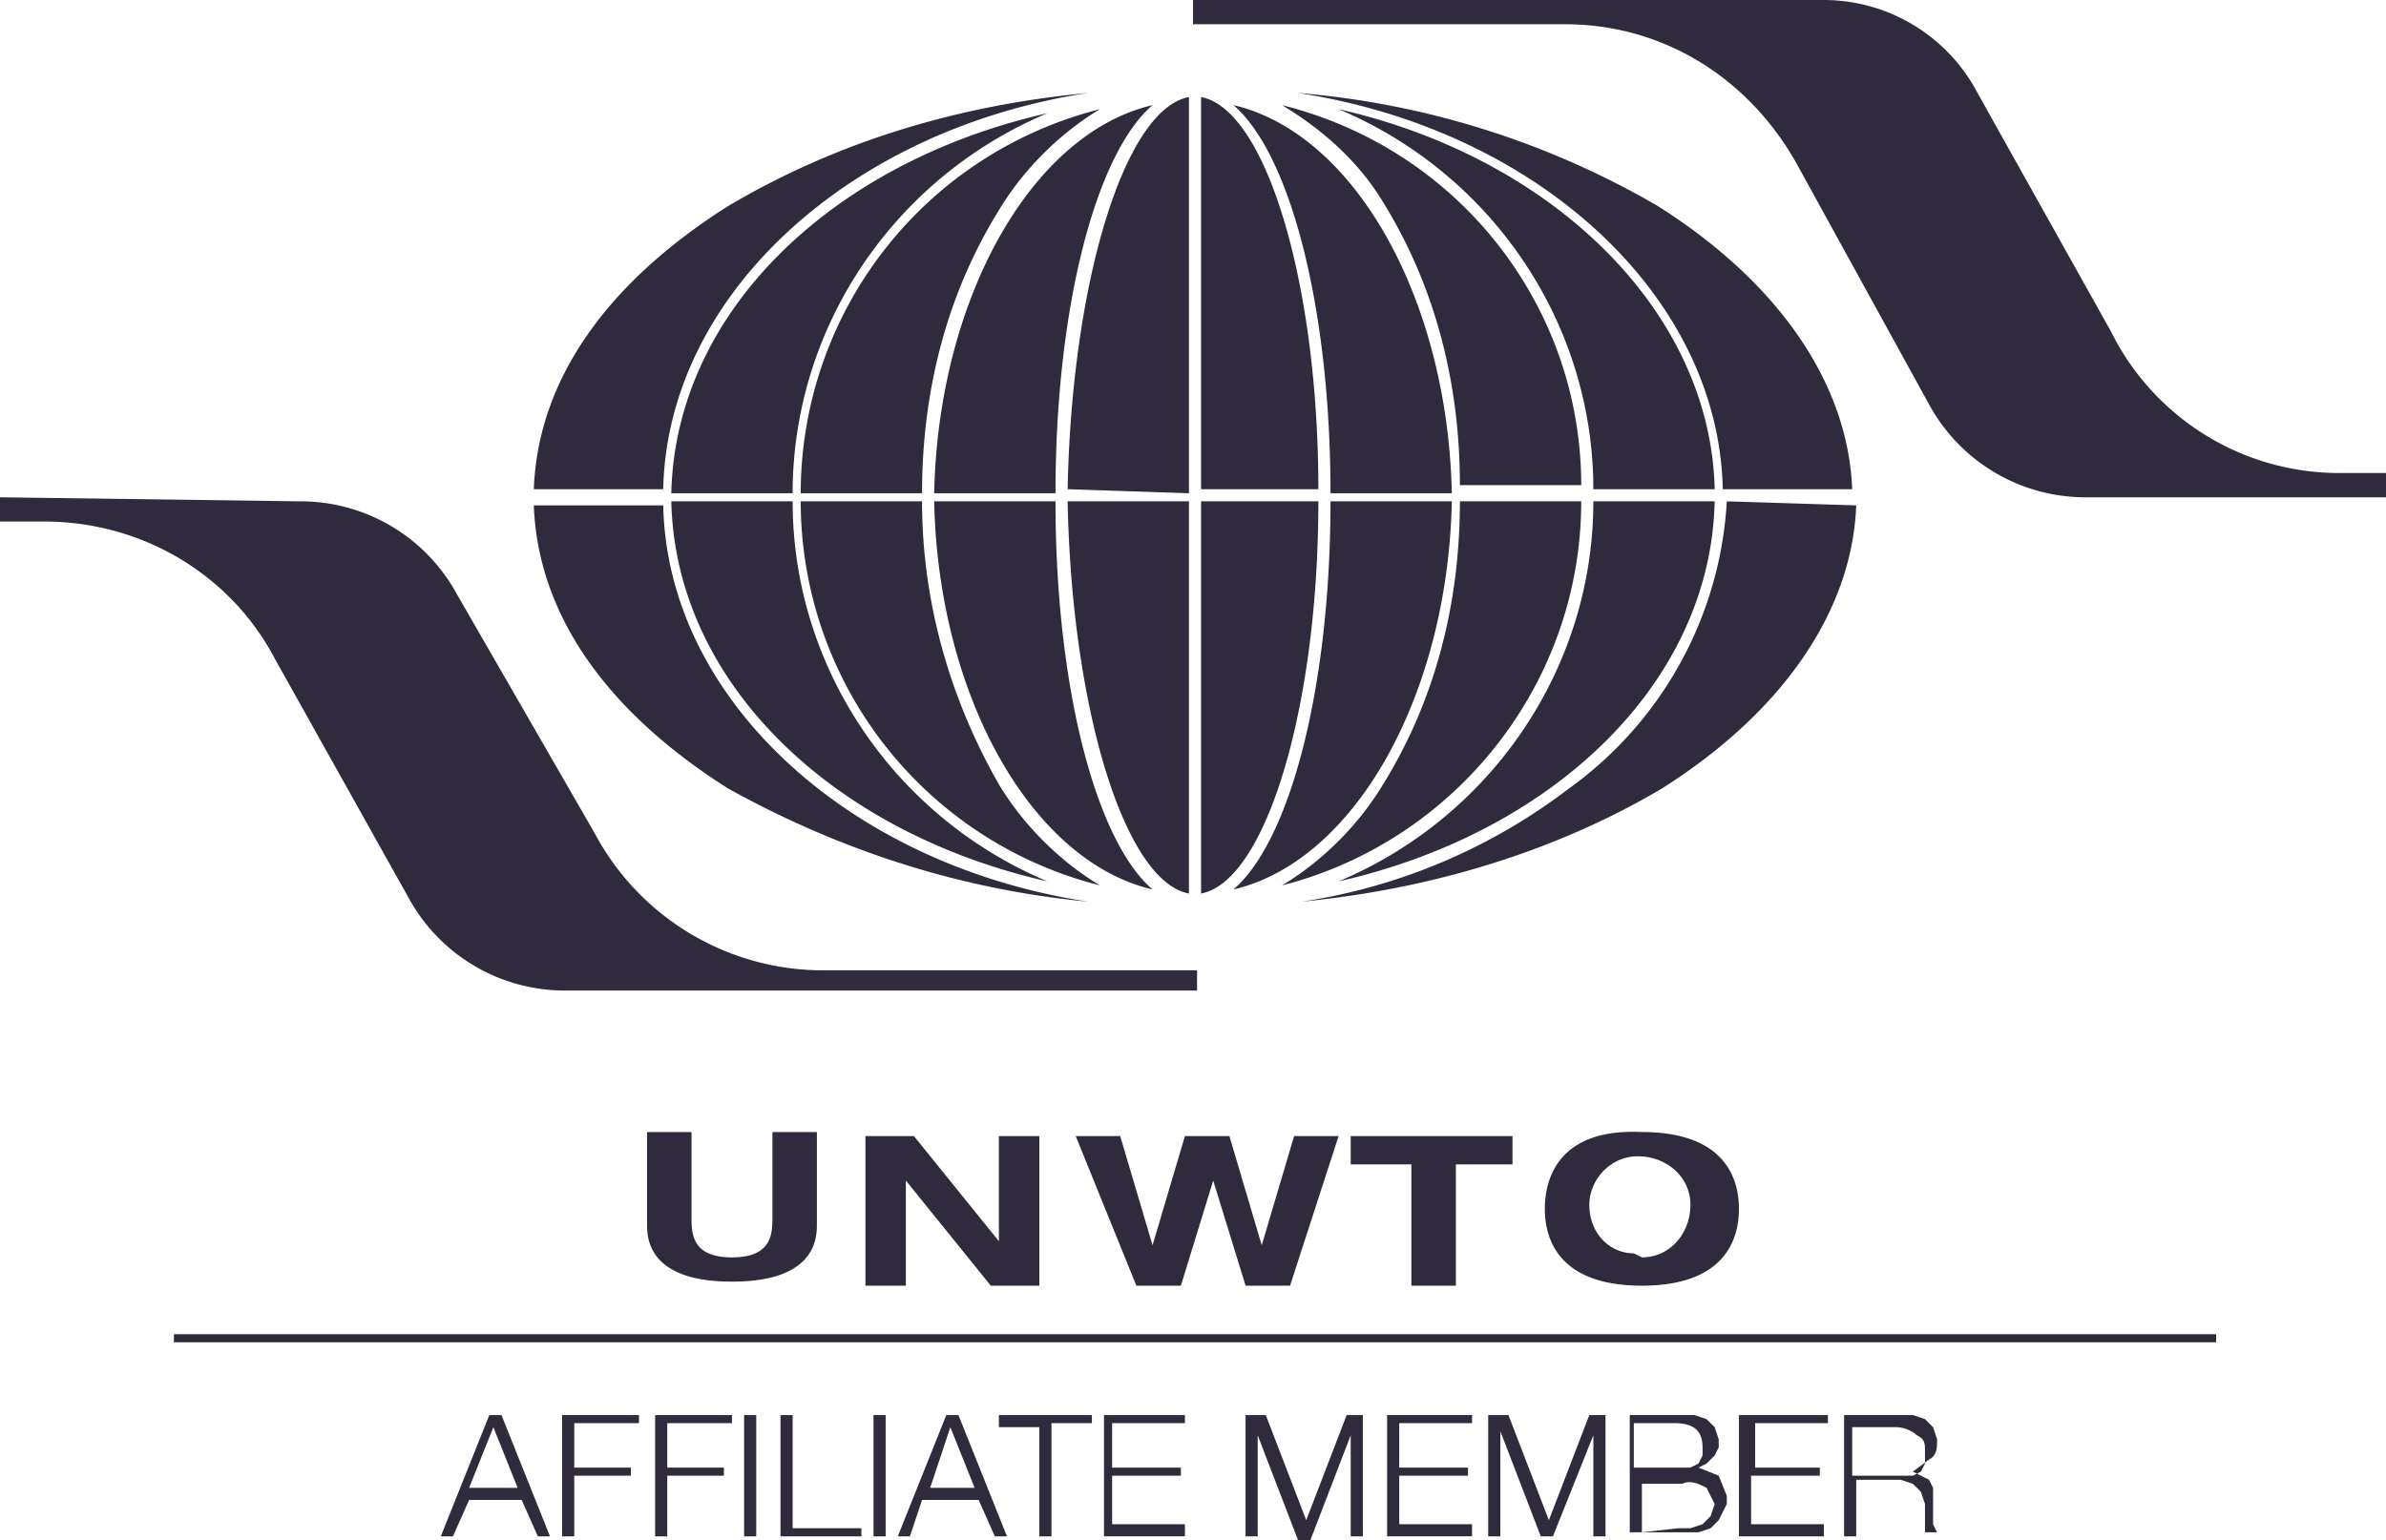 <svg xmlns="http://www.w3.org/2000/svg" viewBox="0 0 59 38.1" fill="#302A3D"><path d="M0 12.3v.6h1.1c2.4 0 4.6 1.3 5.7 3.4l3.3 5.9a4.4 4.4 0 0 0 3.9 2.3h15.6V24h-9.2a6.4 6.4 0 0 1-5.7-3.4l-3.4-5.9a4.4 4.4 0 0 0-3.9-2.3L0 12.3zM29.5 0v.6h9.2c2.4 0 4.5 1.3 5.7 3.4l3.3 6a4.4 4.4 0 0 0 3.9 2.3H59v-.6h-1.1a6.3 6.3 0 0 1-5.7-3.5l-3.3-5.9A4.3 4.3 0 0 0 45.1 0H29.5zm2.6 2.3c5.9.9 10.4 5 10.5 9.8h3.2C45.7 9.5 44 7 41 5.1a21.1 21.1 0 0 0-8.9-2.8m7.3 10.1c0 4.1-2.5 7.8-6.3 9.4 5.3-1.2 9.2-4.9 9.3-9.4h-3zm0-.3h3c-.1-4.4-4-8.2-9.3-9.4 3.8 1.6 6.3 5.3 6.3 9.4m-6.5.3c0 4.6-1 8.4-2.4 9.6 3-.7 5.3-4.8 5.4-9.6h-3zm3.2 0c0 2.5-.6 4.9-1.9 7-.6 1-1.5 1.9-2.5 2.5 4.3-1.1 7.4-5 7.4-9.5h-3zm-4.4-9.8c1 .6 1.9 1.4 2.5 2.4 1.3 2.1 1.9 4.5 1.9 7h3c0-4.4-3-8.3-7.4-9.4m11 9.8a9.4 9.4 0 0 1-3.9 7.1 14.4 14.4 0 0 1-6.6 2.8c3.1-.3 6.2-1.2 8.9-2.8 3-1.9 4.7-4.4 4.8-7l-3.2-.1zm-13 0v9.7c1.6-.3 2.9-4.6 2.9-9.7h-2.9zm-2.8 9.9c-5.9-.9-10.4-5-10.5-9.8h-3.2c.1 2.7 1.8 5.1 4.8 7 2.7 1.5 5.7 2.5 8.9 2.8m0-20c-5.9.9-10.4 5-10.5 9.8h-3.2c.1-2.7 1.8-5.1 4.8-7 2.7-1.6 5.7-2.5 8.9-2.8m-4.1 10.1c0 2.5.7 4.9 1.9 7 .6 1 1.5 1.9 2.5 2.5a9.8 9.8 0 0 1-7.4-9.5h3zm3.3 0c0 4.6 1 8.4 2.4 9.6-3-.7-5.3-4.8-5.4-9.6h3zm3.3 0v9.7c-1.6-.3-2.9-4.6-3-9.7h3zm.3-.2V2.4c1.6.3 2.9 4.6 2.9 9.7h-2.9zm-.3 0V2.4c-1.6.3-2.9 4.6-3 9.7l3 .1zm-3.3 0c0-4.6 1-8.4 2.4-9.6-3 .7-5.3 4.8-5.4 9.6h3zm-3.3 0c0-2.5.6-4.9 1.9-7 .6-1 1.5-1.9 2.5-2.5a9.8 9.8 0 0 0-7.4 9.5h3zm10.1 0c0-4.6-1-8.4-2.4-9.6 3 .7 5.3 4.8 5.4 9.6h-3zm-13.3.2c0 4.1 2.5 7.8 6.3 9.4-5.3-1.2-9.2-4.9-9.3-9.4h3zm0-.2c0-4.1 2.5-7.8 6.3-9.4-5.3 1.2-9.2 4.9-9.3 9.4h3zM16 28h1.1v2.1c0 .4 0 1 1 1s1-.6 1-1V28h1.1v2.3c0 .4-.1 1.4-2.1 1.4s-2.1-1-2.1-1.4V28zm8.7.1h1v3.7h-1.2l-2.1-2.6v2.6h-1v-3.7h1.2l2.1 2.6v-2.6zm1.9 0h1.1l.8 2.7.8-2.7h1.1l.8 2.7.8-2.7h1.1l-1.2 3.7h-1.1l-.8-2.6-.8 2.6h-1.1l-1.5-3.7zm8.3.7h-1.5v-.7h4v.7H36v3h-1.1v-3zm5.7 2.3c.7 0 1.2-.6 1.2-1.3 0-.7-.6-1.2-1.3-1.2-.7 0-1.2.6-1.2 1.2 0 .7.5 1.2 1.1 1.2l.2.1m0-3.1c2.1 0 2.4 1.2 2.4 1.9s-.3 1.9-2.4 1.9-2.4-1.2-2.4-1.9.3-2 2.4-1.9M4.3 33h50.5v.2H4.3V33zm8.1 2l1.2 3h-.3l-.4-.9h-1.3l-.4.9h-.3l1.2-3h.3zm.4 1.8l-.6-1.5-.6 1.5h1.2zm3-1.8v.2h-1.6v1.1h1.4v.2h-1.4V38h-.3v-3h1.9zm2.3 0v.2h-1.6v1.1h1.4v.2h-1.4V38h-.3v-3h1.9zm.6 0v3h-.3v-3h.3zm.9 0v2.8h1.7v.2h-2v-3h.3zm2.3 0v3h-.3v-3h.3zm1.8 0l1.2 3h-.3l-.4-.9h-1.4l-.3.9h-.3l1.2-3h.3zm.4 1.8l-.6-1.5-.5 1.5h1.1zM27 35v.2h-1V38h-.3v-2.7h-1V35H27zm2.3 0v.2h-1.8v1.1h1.7v.2h-1.7v1.2h1.8v.3h-2v-3h2zm2 0l1 2.6 1-2.6h.4v3h-.3v-2.5l-1 2.6h-.3l-1-2.6V38h-.3v-3h.5zm5.1 0v.2h-1.8v1.1h1.7v.2h-1.7v1.2h1.8v.3h-2.1v-3h2.1zm.9 0l1 2.6 1-2.6h.4v3h-.3v-2.5l-1 2.5h-.3l-1-2.6V38h-.3v-3h.5zm4.2 0h.4l.3.1.2.2.1.3v.2l-.1.2-.2.2-.2.1.5.2.2.5v.2l-.2.4-.2.2-.3.1H40.3V35h1.2zm0 1.3h.3l.2-.1.1-.2v-.2c0-.4-.2-.6-.7-.6h-1v1.1h1.1zm0 1.5h.3l.3-.1.2-.2.1-.3-.2-.4c-.2-.1-.4-.2-.6-.1h-1v1.2l.9-.1zm3.7-2.8v.2h-1.8v1.1H45v.2h-1.7v1.2h1.8v.3H43v-3h2.2zm1.8 0h.3l.3.1.2.2.1.3c0 .2 0 .4-.2.5l-.4.3.2.1.2.1.1.2V37.7l.1.2h-.3v-.1V37.5v-.3l-.1-.3-.2-.2-.3-.1h-1.1V38h-.3v-3H47zm0 1.5h.3l.2-.1.1-.2v-.3c0-.2 0-.3-.2-.4a.8.8 0 0 0-.5-.2h-1.1v1.2H47z"/></svg>